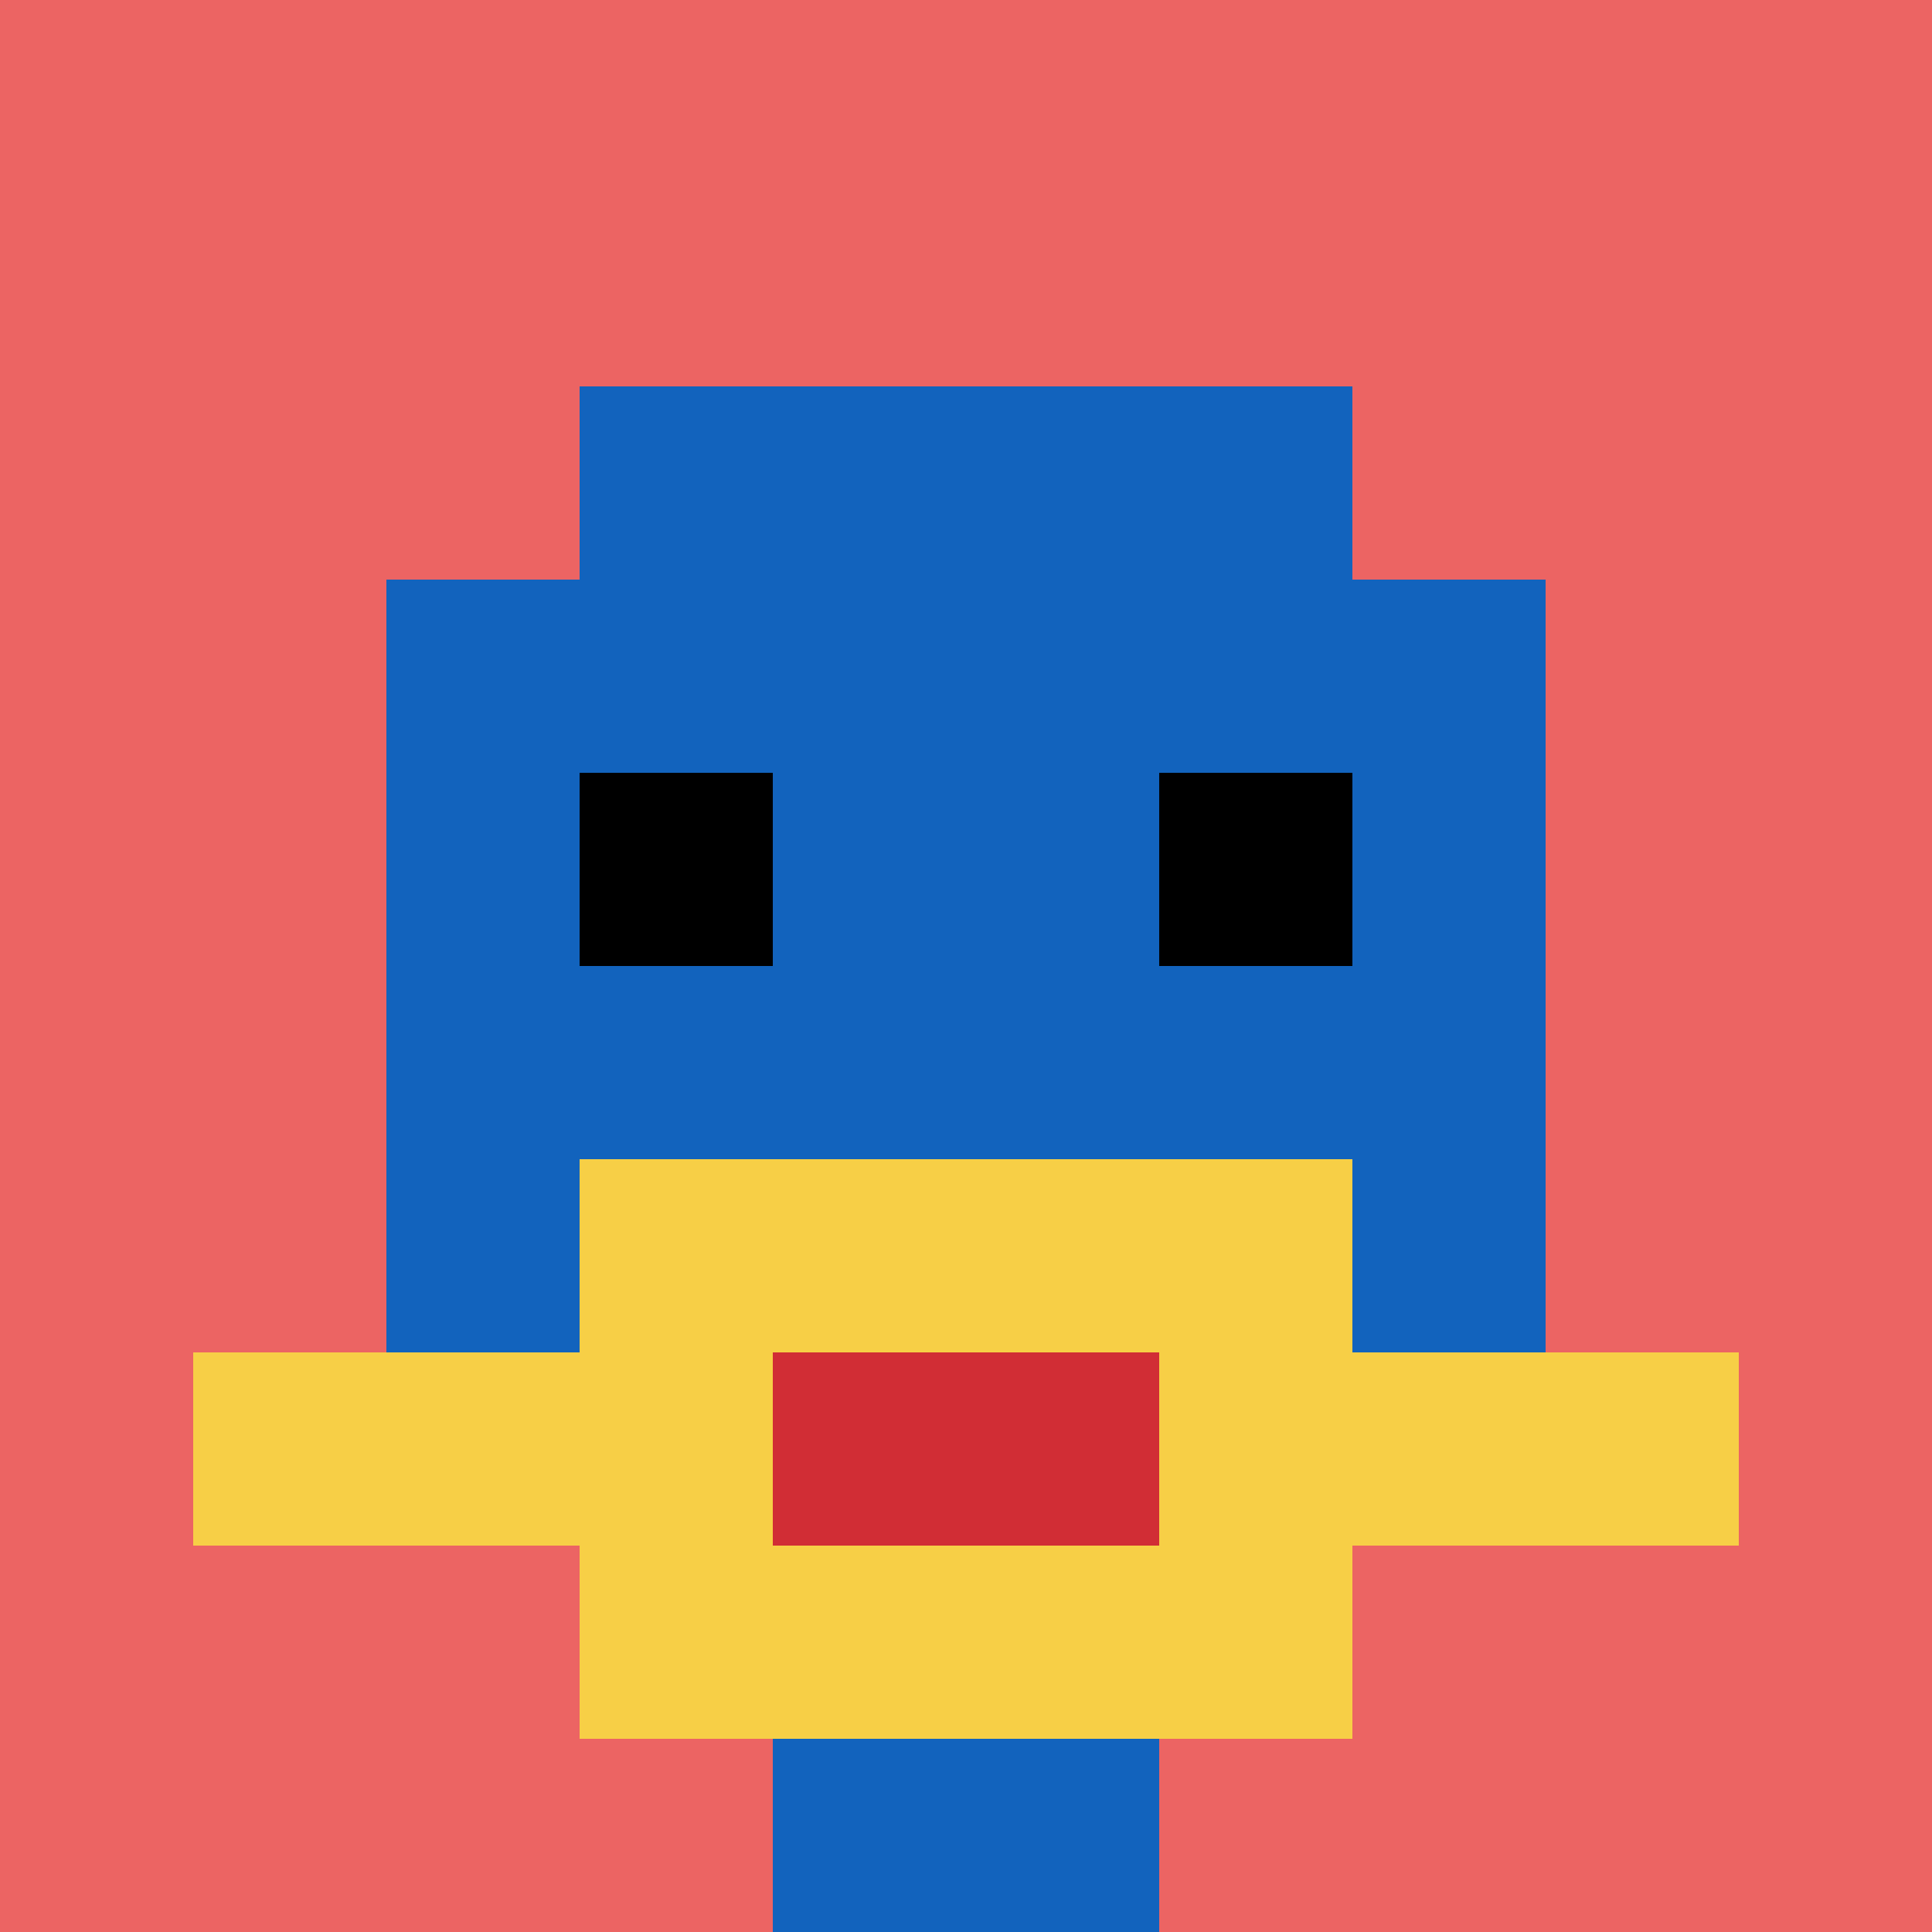 <svg xmlns="http://www.w3.org/2000/svg" version="1.1" width="531" height="531"><title>'goose-pfp-341943' by Dmitri Cherniak</title><desc>seed=341943
backgroundColor=#ffffff
padding=100
innerPadding=0
timeout=2800
dimension=1
border=false
Save=function(){return n.handleSave()}
frame=4068

Rendered at Mon Sep 09 2024 22:51:37 GMT+0200 (Midden-Europese zomertijd)
Generated in &lt;1ms
</desc><defs></defs><rect width="100%" height="100%" fill="#ffffff"></rect><g><g id="0-0"><rect x="0" y="0" height="531" width="531" fill="#EC6463"></rect><g><rect id="0-0-3-2-4-7" x="159.3" y="106.2" width="212.4" height="371.7" fill="#1263BD"></rect><rect id="0-0-2-3-6-5" x="106.2" y="159.3" width="318.6" height="265.5" fill="#1263BD"></rect><rect id="0-0-4-8-2-2" x="212.4" y="424.8" width="106.2" height="106.2" fill="#1263BD"></rect><rect id="0-0-1-7-8-1" x="53.1" y="371.7" width="424.8" height="53.1" fill="#F7CF46"></rect><rect id="0-0-3-6-4-3" x="159.3" y="318.6" width="212.4" height="159.3" fill="#F7CF46"></rect><rect id="0-0-4-7-2-1" x="212.4" y="371.7" width="106.2" height="53.1" fill="#D12D35"></rect><rect id="0-0-3-4-1-1" x="159.3" y="212.4" width="53.1" height="53.1" fill="#000000"></rect><rect id="0-0-6-4-1-1" x="318.6" y="212.4" width="53.1" height="53.1" fill="#000000"></rect></g><rect x="0" y="0" stroke="white" stroke-width="0" height="531" width="531" fill="none"></rect></g></g></svg>